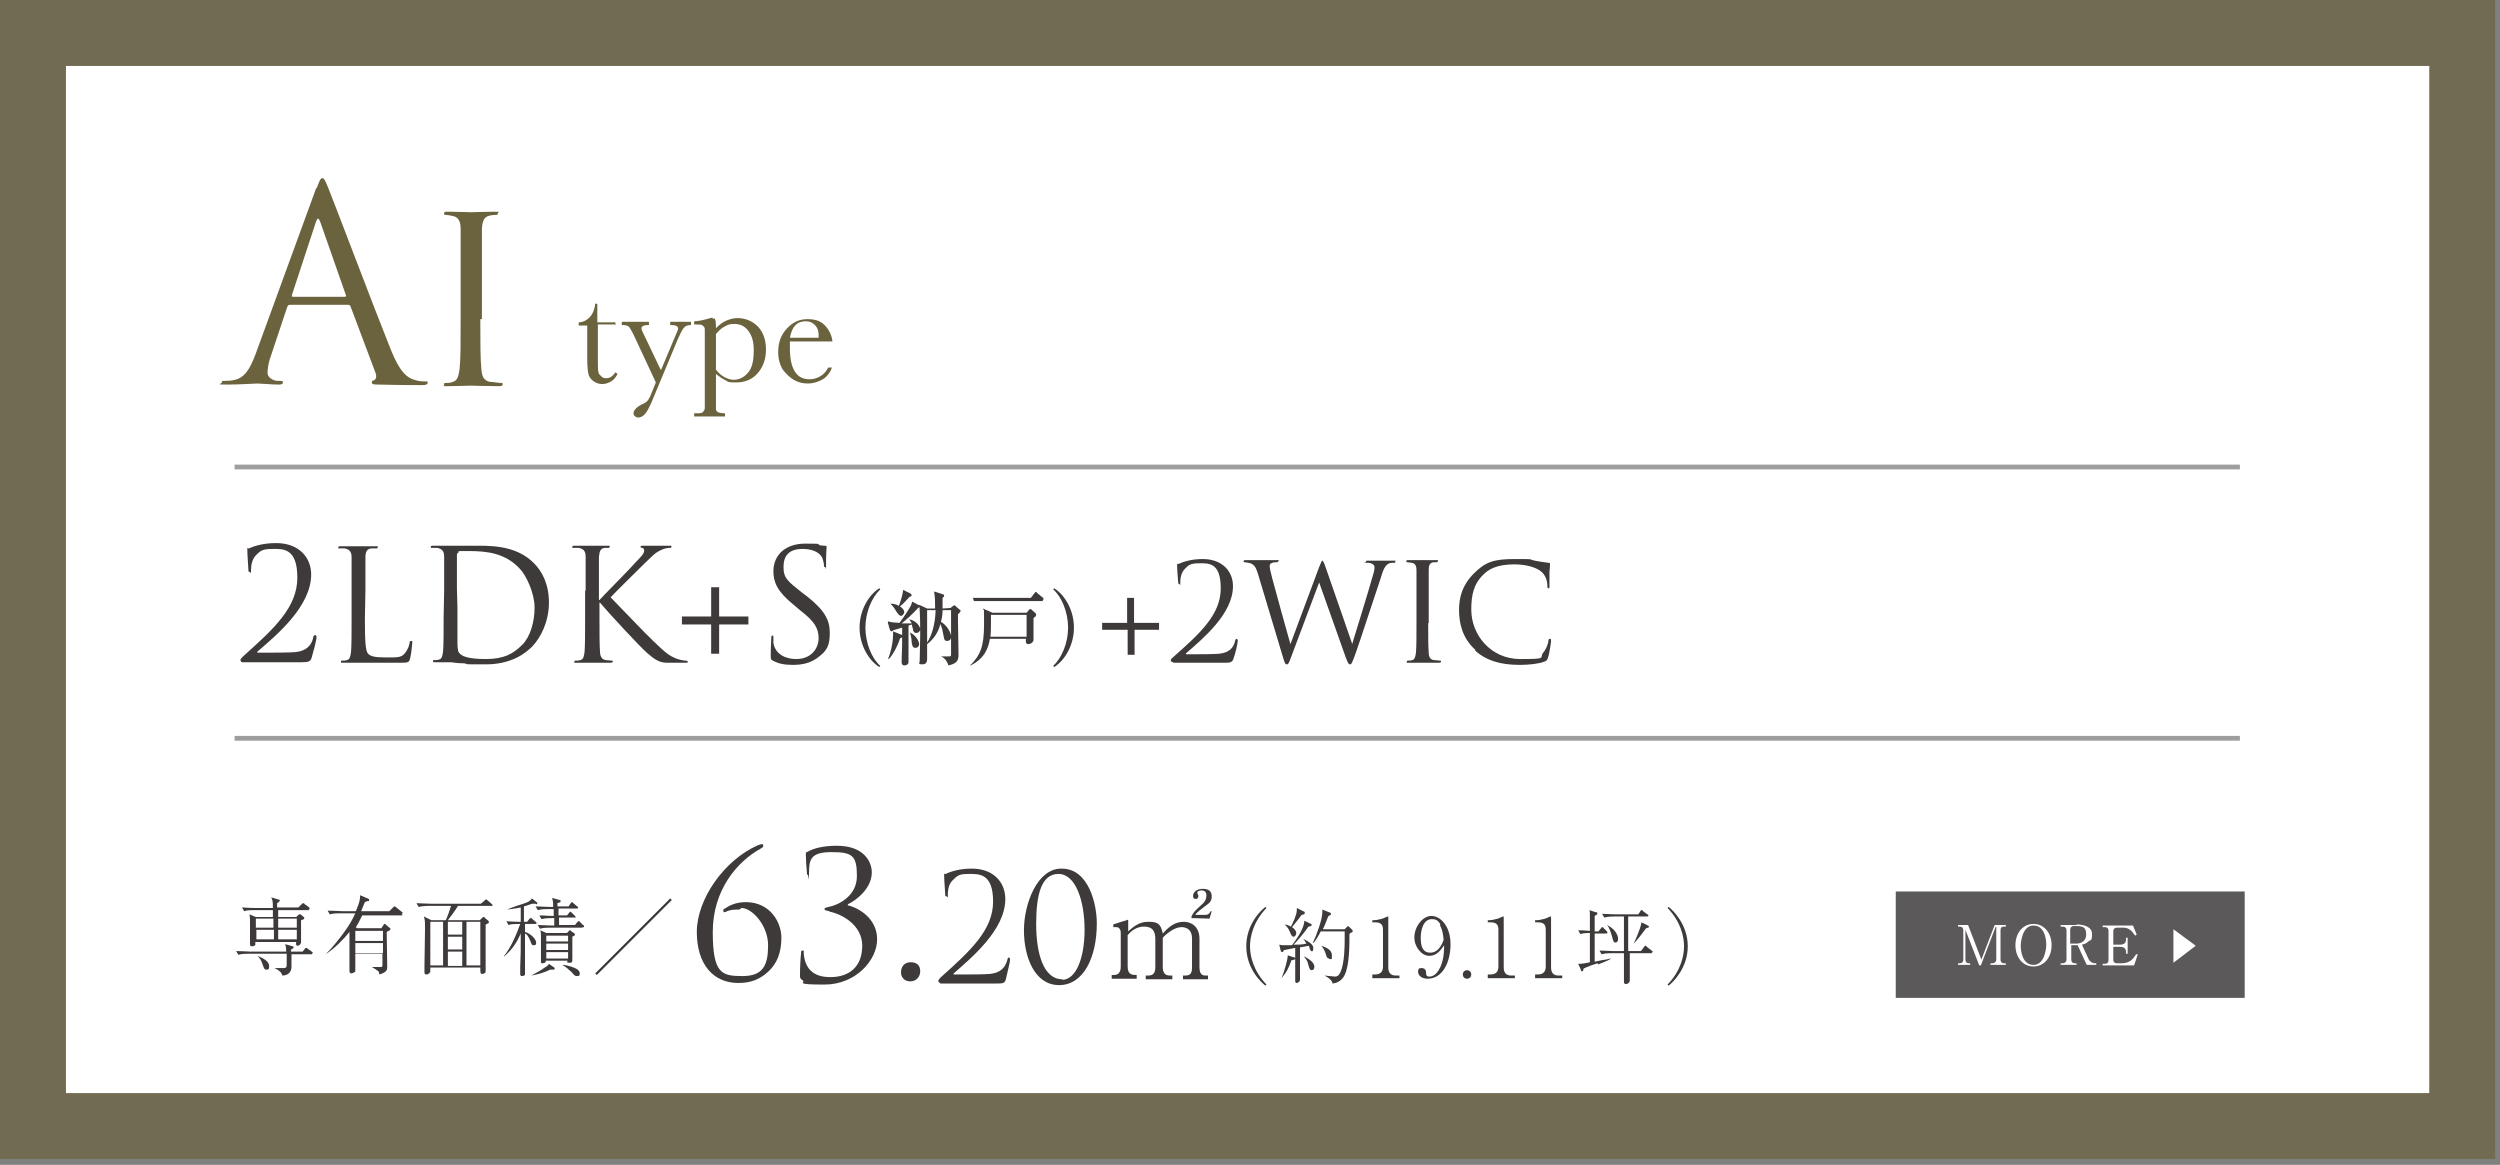 <?xml version="1.0" encoding="utf-8"?>
<!-- Generator: Adobe Illustrator 26.5.3, SVG Export Plug-In . SVG Version: 6.00 Build 0)  -->
<svg version="1.1" id="レイヤー_1" xmlns="http://www.w3.org/2000/svg" xmlns:xlink="http://www.w3.org/1999/xlink" x="0px"
	 y="0px" viewBox="0 0 470 219" style="enable-background:new 0 0 470 219;" xml:space="preserve">
<rect x="0" y="0" width="470" height="219" fill="#808080" stroke="none"/>
<style type="text/css">
	.st0{opacity:0.7;fill:#6B633E;enable-background:new    ;}
	.st1{fill:#FFFFFF;}
	.st2{fill:none;stroke:#9E9E9F;stroke-width:0.9;stroke-miterlimit:10;}
	.st3{fill:#3E3A39;}
	.st4{fill:#6B633E;}
	.st5{fill:#5B5959;}
</style>
<g>
	<g id="_レイヤー_1">
		<g>
			<rect class="st0" width="469.1" height="217.9"/>
			<rect x="12.4" y="12.4" class="st1" width="444.3" height="193.1"/>
			<line class="st2" x1="44.1" y1="87.8" x2="421.1" y2="87.8"/>
			<line class="st2" x1="44.1" y1="138.8" x2="421.1" y2="138.8"/>
			<g>
				<path class="st3" d="M58.7,179.4h-3.9c0,0.4,0,1.9,0,2.3c0,1.5-1.2,1.7-1.7,1.7c-0.2-0.6-0.6-1-1.5-1.4l0,0c0.3,0,1.5,0,1.7,0
					c0.6,0,0.6-0.3,0.6-0.7s0-1.7,0-2h-7c-0.6,0-1.5,0-2.1,0.2l-0.4-0.7c1.2,0,2.3,0.1,2.6,0.1h6.8c0-0.7,0-0.8-0.2-1.4l1.4,0.4
					c0,0,0.2,0,0.2,0.2s-0.4,0.4-0.5,0.4v0.4h2.2l0.4-0.5c0.1-0.2,0.2-0.2,0.3-0.2s0.2,0.1,0.3,0.2l0.7,0.5c0,0,0.2,0.1,0.2,0.2
					c0,0.1-0.1,0.2-0.2,0.2L58.7,179.4z M58.1,171.1h-5.8v1.3h3.4l0.4-0.4c0,0,0.1-0.1,0.2-0.1s0.1,0,0.2,0l0.6,0.5
					c0,0,0.1,0,0.1,0.2s0,0.2-0.6,0.4c0,0.2,0,0.2,0,0.5c0,0.7,0,2.5,0,3.2c0,0,0,0.3,0,0.4c0,0.4-0.4,0.7-0.6,0.7
					c-0.4,0-0.4-0.4-0.3-0.7H48c0,0.3,0,0.4,0,0.5c0,0.2-0.4,0.3-0.6,0.3s-0.4,0-0.4-0.4s0-0.6,0-0.7c0-0.5,0-1.9,0-3.2s0-1-0.1-1.7
					l1.2,0.5h3.2v-1.3h-3.4c-0.6,0-1.5,0-2,0.2l-0.4-0.7c1.2,0.1,2.4,0.1,2.6,0.1h3.2c0-1,0-1.4-0.3-2l1.3,0.4
					c0.2,0,0.3,0.1,0.3,0.2c0,0.2-0.4,0.4-0.5,0.5v0.8h4l0.6-0.6c0.2-0.2,0.2-0.2,0.3-0.2s0.2,0,0.3,0.2l0.7,0.5
					c0,0,0.2,0.1,0.2,0.3S58.1,171,58,171L58.1,171.1z M48.1,172.7v1.7h3.3v-1.7H48.1z M51.5,174.8h-3.3v1.8h3.3V174.8z M50.1,182.3
					c-0.4,0-0.5-0.3-0.7-0.9c-0.3-0.9-0.5-1.2-1-1.7l0,0c1,0.4,2.2,1,2.2,1.9S50.3,182.2,50.1,182.3L50.1,182.3z M55.8,172.7h-3.5
					v1.7h3.5V172.7z M55.8,174.8h-3.5v1.8h3.5V174.8z"/>
				<path class="st3" d="M75.7,172.1h-7.6c-0.6,1.2-0.9,1.8-1.2,2.2l0.2,0.2h4.6l0.4-0.6c0,0,0.1-0.2,0.2-0.2s0.2,0,0.2,0.1l0.7,0.6
					c0.1,0,0.2,0.1,0.2,0.3s-0.5,0.4-0.7,0.5c0,1,0.1,6.3,0.1,6.6c0,0.4,0,1-1.5,1.4c0-0.4-0.1-0.6-0.3-0.7
					c-0.4-0.3-0.9-0.6-1.1-0.7l0,0c0.6,0,1,0,1.5,0s0.5,0,0.5-0.6s0-1.4,0-1.9h-5.1c0,0.5,0,2.6,0,3s0,0.4-0.2,0.5s-0.4,0.2-0.5,0.2
					c-0.2,0-0.4-0.1-0.4-0.4s0-1.2,0-1.4c0-2.1,0-2.5,0-6c-1.1,1.4-2.9,3.2-4.5,4.2l0,0c1.1-1,2.5-2.8,3.4-4
					c1.1-1.5,1.7-2.6,2.2-3.7h-2.7c-0.6,0-1.5,0-2.1,0.2l-0.4-0.7c1.2,0,2.4,0.1,2.7,0.1h2.6c0.8-1.8,0.8-2.4,0.8-3l1.4,0.6
					c0.1,0,0.3,0.1,0.3,0.3s0,0.2-0.2,0.2c-0.1,0-0.2,0-0.6,0.2c-0.2,0.5-0.4,0.9-0.7,1.7h5.3l0.7-0.7c0.1-0.1,0.2-0.2,0.3-0.2
					s0.2,0.1,0.3,0.2l1,0.8c0,0,0.2,0.1,0.2,0.2c0,0.1-0.1,0.2-0.2,0.2L75.7,172.1z M72,175h-5.2v1.9H72V175z M72,177.3h-5.2v1.9H72
					V177.3z"/>
				<path class="st3" d="M92.5,170.3h-6.4c-0.4,0.7-1.2,1.8-1.9,2.7h6l0.4-0.4c0.1-0.1,0.2-0.2,0.3-0.2s0.2,0,0.3,0.2l0.6,0.5
					c0,0,0.1,0.1,0.1,0.2s0,0.1,0,0.2c0,0-0.5,0.3-0.6,0.3c0,0,0,4.8,0,7.5c0,0.2,0,1.1,0,1.2s0,0.3-0.1,0.4c0,0-0.3,0.2-0.5,0.2
					c-0.4,0-0.4-0.1-0.4-1.2h-9.4v0.7c0,0.2-0.3,0.6-0.7,0.6s-0.4-0.3-0.4-0.4c0-0.2,0-1.1,0-1.3c0-1.9,0.1-4.8,0.1-6.7
					s0-1.6-0.2-2.5l1.4,0.7h2.7c0.3-0.6,0.8-2,1-2.7h-4c-0.3,0-1.3,0-2.1,0.2l-0.4-0.7c0.8,0,1.8,0.1,2.7,0.1h9.4l0.7-0.6
					c0.1-0.1,0.2-0.2,0.3-0.2s0.2,0.1,0.3,0.2l0.8,0.7c0,0,0.1,0.1,0.1,0.2C92.6,170.4,92.4,170.4,92.5,170.3L92.5,170.3z
					 M83.3,173.3h-2.4v8.2h2.4V173.3z M86.9,173.3h-2.7v2.4h2.7V173.3z M86.9,176.1h-2.7v2.4h2.7V176.1z M86.9,178.9h-2.7v2.7h2.7
					V178.9z M90.3,173.3h-2.6v8.2h2.6V173.3z"/>
				<path class="st3" d="M100.7,169.9c-0.1,0-0.4,0-0.6,0s-0.5,0.2-1.6,0.5v2.9h0.6l0.4-0.5c0-0.1,0.2-0.2,0.3-0.2s0.2,0,0.3,0.2
					l0.6,0.5l0.2,0.2c0,0.1-0.1,0.2-0.2,0.2h-2v1.5c1.3,0.4,2.1,1.5,2.1,2s-0.2,0.5-0.5,0.5s-0.3,0-0.6-0.8c-0.4-1-0.7-1.3-1-1.4
					v1.6c0,0.9,0,5.2,0,5.4c0,0.4,0,0.6,0,0.7c0,0.2-0.4,0.3-0.6,0.3s-0.3-0.2-0.3-0.3s0-1.1,0-1.4c0.1-2.2,0.1-3,0.1-6.3
					c-0.7,1.6-1.5,2.9-3.1,4.3h-0.1c1.5-1.8,2.6-4.7,3.1-6.1c-0.9,0-1.7,0-2.2,0.2l-0.4-0.7c1.4,0.1,2.5,0.1,2.7,0.1v-2.7
					c-0.9,0.2-1.8,0.3-2.6,0.4l0,0c0.9-0.4,3-1.1,3.1-1.1c1.2-0.4,1.3-0.6,1.6-1l1,0.8c0,0,0,0.1,0,0.2c0,0.1-0.2,0.1-0.2,0.1
					L100.7,169.9z M103.8,182.3c-0.2,0-0.3,0-0.4,0c-1.1,0.6-2.8,1-3.5,1.1l0,0c1.1-0.6,2-1.1,2.5-1.5c0.2-0.1,0.7-0.4,0.8-0.7
					l1,0.7c0,0,0.1,0.1,0.1,0.2C104.3,182.2,104.3,182.3,103.8,182.3L103.8,182.3z M109.4,174.4h-5.9c-0.5,0-1.4,0-2,0.2l-0.4-0.7
					c0.9,0,1.8,0.1,2.6,0.1h0.5v-1.4h-0.3c-0.5,0-1.4,0-2.1,0.2l-0.4-0.7c1.1,0,1.7,0.1,2.7,0.1v-1.3h-0.9c-0.5,0-1.4,0-2.1,0.2
					l-0.4-0.7c0.9,0,1.8,0.1,2.6,0.1h0.7c0-0.8,0-0.9-0.2-1.7l1.4,0.4c0,0,0.2,0,0.2,0.2s0,0.2-0.3,0.3c-0.1,0-0.2,0-0.3,0.1v0.6
					h2.1l0.4-0.6c0,0,0.1-0.2,0.2-0.2s0.2,0.1,0.3,0.2l0.7,0.6c0,0,0.2,0.1,0.2,0.2c0,0.1-0.1,0.2-0.2,0.2H105v1.3h1.6l0.4-0.5
					c0,0,0.1-0.2,0.2-0.2s0.2,0.1,0.3,0.2l0.5,0.5c0,0,0.2,0.1,0.2,0.3s-0.1,0.1-0.2,0.1h-2.9v1.4h3l0.4-0.5c0,0,0.1-0.2,0.3-0.2
					s0.2,0,0.3,0.2l0.5,0.5c0.1,0,0.2,0.1,0.2,0.3s-0.1,0.1-0.2,0.1L109.4,174.4z M107.6,176.3c0,0.6,0,3.4,0,4s0,0.7-0.6,0.7
					s-0.3-0.2-0.3-0.4h-4.1v0.3c-0.2,0.1-0.4,0.2-0.6,0.2s-0.3,0-0.3-0.3s0-0.7,0-0.9c0-0.6,0-3.3,0-3.9s0-0.5-0.1-1.1l1.1,0.5h3.9
					l0.3-0.3c0,0,0.1-0.2,0.2-0.2s0.2,0,0.2,0.1l0.7,0.5c0,0,0.1,0.1,0.1,0.2c0,0.2-0.3,0.3-0.5,0.4L107.6,176.3z M106.8,175.9h-4.1
					v1.1h4.1V175.9z M106.8,177.4h-4.1v1.2h4.1V177.4z M106.8,179h-4.1v1.2h4.1V179z M108.4,183.5c-0.3,0-0.5-0.2-0.9-0.7
					c0,0-0.6-0.5-0.9-0.8c-0.5-0.4-0.7-0.5-0.9-0.6l0,0c1,0,2.2,0.5,2.6,0.7c0.2,0.1,0.7,0.4,0.7,0.9S108.8,183.5,108.4,183.5
					L108.4,183.5z"/>
				<path class="st3" d="M112.2,183.3l-0.3-0.3l14.1-14.1l0.3,0.3L112.2,183.3z"/>
			</g>
			<g>
				<path class="st3" d="M212.1,175.1c0.9-0.8,2-1.8,3.7-1.8s2.4,0.2,2.8,2.2c0.9-1,2.1-2.2,3.9-2.2s3,1.2,3,3.2v5.3
					c0,1.2,0.4,1.6,1.1,1.6h0.5v0.7h-4.7v-0.7h0.5c1,0,1.2-0.6,1.2-1.6v-5.4c0-1.3-0.7-2.1-2-2.1s-2.9,1.3-3.5,2v5.5
					c0,0.9,0.3,1.6,1.3,1.6h0.5v0.7h-5v-0.7h0.5c1,0,1.3-0.6,1.3-1.6v-5.3c0-1.5-0.6-2.3-2.1-2.3s-2.5,0.9-3.1,1.6v5.9
					c0,1.6,0.9,1.6,1.7,1.6v0.7H209v-0.7h0.4c1,0,1.3-0.7,1.3-1.6v-6.4c0-0.5-0.3-1-0.8-1s-0.3,0-0.6,0v-0.5c-0.1,0,2.8-0.9,2.8-0.9
					v1.9L212.1,175.1z M224,172.6v-0.3c0.4-0.9,0.7-1.1,2-2.3c0.7-0.6,0.8-1.2,0.8-1.7c0-0.8-0.6-0.9-0.9-0.9s-0.8,0.1-0.8,0.4
					s0.2,0.5,0.2,0.6c0,0.5-0.3,0.6-0.5,0.6c-0.5,0-0.5-0.4-0.5-0.6c0-0.6,0.6-1.3,1.8-1.3s1.7,0.5,1.7,1.4s-0.3,1.2-1.3,1.9
					c-0.6,0.5-1.4,1-1.8,1.6h1.9c0.7,0,0.9-0.5,1-0.7h0.2l-0.4,1.4L224,172.6L224,172.6z"/>
				<g>
					<path class="st3" d="M139,171c-0.9,0-1.7,0-2.5,0.4c0,0-0.3,0.1-0.4,0.1s-0.1,0-0.1-0.3s0-0.3,0.3-0.4c0.7-0.5,2-1.2,3.9-1.2
						c4.6,0,6.7,3.8,6.7,6.7s-0.9,4.9-2.4,6.3c-1.6,1.5-3.3,2.2-5.7,2.2c-4.7,0-7.8-3.5-7.8-9.6s5.1-13.5,11.5-16.3
						c0.3-0.1,0.6-0.2,0.7-0.2s0.3,0,0.3,0.3s-0.3,0.4-0.6,0.6c-4.3,2.4-8.9,7.7-8.9,15.6s1.7,8.3,5.6,8.3s4.8-2.1,4.8-5.8s-3-7-5-7
						L139,171z"/>
					<path class="st3" d="M155.9,171.3c-0.6-0.1-0.9-0.2-0.9-0.4s0.3-0.3,0.8-0.4c1.6-0.3,5.3-1.9,5.3-5.8s-0.9-4.5-4.8-4.5
						s-4.2,1.4-4.2,3.9s-0.1,0.4-0.2,0.4s-0.2,0-0.2-0.4c-0.1-1.1-0.2-2.6-0.2-3.3s0-0.5,0.4-0.7c1-0.6,2.9-1.1,5.4-1.1
						c5.4,0,6.6,3.3,6.6,5c0,3.3-3.4,5.5-4.5,6v0.2c2.1,0.5,5.5,2.5,5.5,6.4s-4,8.5-9.9,8.5s-3.4-0.4-4.1-0.8
						c-0.5-0.3-0.5-0.5-0.5-0.9c0-1.6,0.1-3.4,0.2-4.2c0-0.3,0-0.5,0.3-0.5s0.2,0,0.2,0.5c0.2,2.6,1.5,4.5,5,4.5s6-1.9,6-5.9
						s-4-6-6.1-6.4L155.9,171.3z"/>
					<path class="st3" d="M169.4,182.7c0-0.8,0.5-1.8,1.8-1.8s1.8,0.7,1.8,1.7s-0.7,1.9-1.9,1.9S169.3,183.5,169.4,182.7
						L169.4,182.7z"/>
					<path class="st3" d="M176.8,184.8c-0.2,0-0.4-0.2-0.4-0.4s0.3-0.5,0.5-0.7c5.6-5,9.8-8.9,9.8-14.2s-2.6-5.2-4.5-5.2
						s-2.2,0.3-3,1.1c-0.7,0.6-1,1.6-1,2.7s-0.1,0.4-0.3,0.4s-0.2-0.1-0.2-0.4c0-0.3-0.2-2.6-0.2-3.4s0-0.3,0.3-0.4
						c1-0.5,2.7-1,4.9-1c4.2,0,6.3,2.7,6.3,5.7c0,5.8-6.3,11-9.7,14c-0.1,0.1,0,0.2,0,0.2h2c0.5,0,3.8,0,4.8-0.1
						c2-0.2,2.9-1.2,3.3-2.7c0-0.3,0.2-0.4,0.3-0.4s0.2,0.3,0.2,0.4c0,0.5-0.6,2.7-0.8,3.7c-0.2,0.8-0.6,0.8-1.8,0.8h-10.6
						L176.8,184.8z"/>
					<path class="st3" d="M199.6,163.3c5.1,0,6.6,6.7,6.6,10.3c0,6.4-2.5,11.6-7.1,11.6s-6.6-5.3-6.6-10.3s2.5-11.6,7-11.6H199.6z
						 M199.7,184.2c2.5,0,4.2-3.9,4.2-9.4s-1.7-10.5-4.9-10.5s-4.2,3.8-4.2,9.4s1.4,10.4,4.9,10.4V184.2z"/>
				</g>
				<g>
					<path class="st3" d="M237.9,185.3c-0.8-0.6-3.6-3.2-3.6-7.4s2.8-6.8,3.6-7.4l0.2,0.2c-2.5,2.6-3.1,5.4-3.1,7.2s0.6,4.6,3.1,7.2
						L237.9,185.3z"/>
					<path class="st3" d="M246.8,178.9c-0.4,0-0.5-0.4-0.6-0.6c0-0.3-0.1-0.4-0.2-0.5c-0.4,0.1-0.9,0.2-1.6,0.3c0,3.7,0,4.1,0,4.9
						c0,0.2,0,1.1,0,1.2c0,0.4-0.5,0.6-0.6,0.6c-0.3,0-0.3-0.2-0.3-0.5s0-0.8,0-0.9c0-1.7,0-4.5,0-5.2c-1.6,0.3-1.8,0.4-2.1,0.4
						c0,0-0.2,0.4-0.3,0.4s-0.2,0-0.3-0.2l-0.3-1.2c0.4,0.1,0.6,0.1,1,0.1s0.9,0,1.4,0c0.4-0.5,2.4-3.2,2.3-4.6l1.3,0.6
						c0,0,0.1,0.1,0.1,0.2s0,0.2-0.6,0.3c-0.9,1.3-2.2,2.8-2.8,3.4c0.8,0,1.6,0,2.4-0.2c-0.2-0.4-0.4-0.7-0.6-0.9l0,0
						c0.6,0.3,1.9,0.9,1.9,1.7s-0.2,0.6-0.5,0.6L246.8,178.9z M242.8,180.5c-0.5,1.5-1,2.4-1.9,3.4l0,0c0.6-1.3,1.2-3.6,1.2-4.3
						l1.2,0.4c0.1,0,0.2,0,0.2,0.2s-0.1,0.2-0.5,0.3L242.8,180.5z M244.7,172c-0.4,0.6-0.6,0.8-1.8,2.3c0.5,0.3,0.8,0.8,0.8,1.1
						s-0.2,0.7-0.5,0.7s-0.4-0.2-0.7-0.9c-0.3-0.8-0.7-1.1-1-1.4l0,0c0.7,0.1,1,0.3,1.2,0.4c0.4-0.8,1.1-2.2,1.1-3.1s0-0.2,0-0.4
						l1.4,0.7c0,0,0.1,0,0.1,0.2S245.3,171.9,244.7,172z M246.6,182.4c-0.3,0-0.4-0.2-0.6-0.9c-0.2-0.9-0.4-1.1-0.9-1.7l0,0
						c1.4,0.6,2,1.4,2,1.9s-0.2,0.7-0.6,0.7H246.6z M254.1,175.3c-0.3,0.1-0.3,0.2-0.4,0.3c0,2.2,0,5.8-0.9,7.7
						c-0.5,1-1.3,1.5-2.3,1.6c0-0.3-0.2-0.8-1.5-1.5l0,0c0.3,0,1.7,0.2,2,0.2c0.4,0,0.7-0.2,1-0.8c0.8-1.8,0.8-5.1,0.8-6.2
						s0-1.1,0-1.5h-4.5c-0.2,0.4-0.8,1.6-1.4,2.2h-0.1c0.8-1.7,1.8-4.5,1.8-5.8s0-0.4,0-0.5l1.5,0.6c0,0,0.1,0,0.1,0.2
						c0,0.1,0,0.2,0,0.2s-0.5,0.2-0.5,0.3c-0.3,0.7-0.5,1.4-1,2.4h4.1l0.4-0.4c0.1-0.1,0.2-0.2,0.2-0.2s0,0,0.2,0.1l0.7,0.7
						c0,0,0,0.1,0,0.2C254.3,175.1,254.3,175.2,254.1,175.3L254.1,175.3z M249.9,180.2c-0.4,0-0.5-0.3-0.7-1
						c-0.3-0.8-0.6-1.2-0.8-1.4l0,0c1.2,0.4,2,0.9,2,1.8s0,0.7-0.5,0.7V180.2z"/>
					<path class="st3" d="M258,183.7v-0.5h0.5c1,0,1.5-0.5,1.5-1.5v-6.9c0-1-0.4-1.4-1.5-1.4H258V173h0.2c0.9,0,2.1-0.4,2.4-0.6
						c0.1,0,0.2-0.1,0.3-0.1s0.1,0,0.1,0.2v9.4c0,0.9,0.4,1.5,1.4,1.5h0.7v0.5H258V183.7z"/>
					<path class="st3" d="M268.4,184c-1.1,0-1.8-0.6-1.8-1.3s0.3-0.7,0.7-0.7c0.7,0,0.8,0.6,0.8,0.8c0,0.4,0,0.8,0.6,0.8
						s1-0.3,1.3-0.6c1.3-1.4,1.5-3.6,1.5-5.3c-0.7,1-1.4,2-2.8,2s-2.8-1.6-2.8-3.5s1.5-4,3.2-4s3.6,1.9,3.6,5.3S271.2,184,268.4,184
						L268.4,184z M270.8,173.8c-0.5-0.9-1-1-1.6-1c-1.7,0-2.1,2.2-2.1,3.5s0.2,2.8,1.8,2.8s2.3-1.8,2.5-2.4c-0.1-1.3-0.3-2-0.7-2.8
						L270.8,173.8z"/>
					<path class="st3" d="M275.8,184c-0.5,0-0.8-0.4-0.8-0.8s0.3-0.8,0.8-0.8s0.8,0.4,0.8,0.8S276.3,184,275.8,184z"/>
					<path class="st3" d="M279.7,183.7v-0.5h0.5c1,0,1.5-0.5,1.5-1.5v-6.9c0-1-0.4-1.4-1.5-1.4h-0.5V173h0.2c0.9,0,2.1-0.4,2.4-0.6
						c0.1,0,0.2-0.1,0.3-0.1s0.1,0,0.1,0.2v9.4c0,0.9,0.4,1.5,1.4,1.5h0.7v0.5h-5.1V183.7z"/>
					<path class="st3" d="M288.6,183.7v-0.5h0.5c1,0,1.5-0.5,1.5-1.5v-6.9c0-1-0.4-1.4-1.5-1.4h-0.5V173h0.2c0.9,0,2.1-0.4,2.4-0.6
						c0.1,0,0.2-0.1,0.3-0.1s0.1,0,0.1,0.2v9.4c0,0.9,0.4,1.5,1.4,1.5h0.7v0.5h-5.1V183.7z"/>
					<path class="st3" d="M300.3,181.1c-0.9,0.3-1.8,0.6-2.6,1c0,0.3-0.1,0.5-0.3,0.5s-0.1,0-0.2-0.3l-0.5-1.1c0.4,0,0.6,0,1.2-0.1
						c0.5-0.1,0.6-0.1,1-0.2c0-0.4,0-5.2,0-5.5c-0.3,0-1.2,0-1.8,0.2l-0.4-0.7c0.6,0,1.3,0,2.2,0.1c0-0.4,0-2.4,0-2.7
						c0-0.7,0-1-0.1-1.2l1.2,0.4c0.2,0,0.3,0,0.3,0.2s0,0.2-0.5,0.5c0,0.3,0,2.7,0,2.9h0.7l0.5-0.6c0-0.1,0.2-0.2,0.2-0.2
						s0.2,0,0.3,0.2l0.5,0.5c0,0,0.2,0.2,0.2,0.3s-0.1,0.2-0.2,0.2h-2.2c0,2.4,0,3.1,0,5.3c1.1-0.2,1.2-0.3,2.1-0.4
						c0.6-0.1,0.7-0.2,1-0.2l0,0c-0.4,0.3-0.9,0.5-2.4,1.1L300.3,181.1z M310.6,179.2h-4.2c0,1.9,0,2.5,0,3.4c0,0.5,0,1.2,0,1.7
						s-0.5,0.7-0.7,0.7c-0.4,0-0.4-0.3-0.4-0.5s0-3.1,0-3.7s0-1.3,0-1.6h-2.2c-0.5,0-1.3,0-2,0.2l-0.4-0.7c0.8,0,1.8,0.1,2.6,0.1h2
						c0-1.5,0-5.7,0-6.5h-1.7c-0.5,0-1.3,0-2,0.2l-0.4-0.7c0.8,0,1.8,0.1,2.6,0.1h4.2l0.4-0.6c0-0.1,0.1-0.2,0.2-0.2s0.2,0,0.3,0.2
						l0.8,0.6c0.1,0,0.2,0.1,0.2,0.2c0,0.2-0.2,0.2-0.2,0.2h-3.6c0,2.2,0,4.4,0,6.5h2.4l0.6-0.8c0,0,0.1-0.2,0.2-0.2s0.2,0,0.3,0.2
						l0.9,0.7c0,0,0.2,0.1,0.2,0.2c0,0.2-0.2,0.2-0.2,0.2L310.6,179.2z M303.7,177.2c-0.3,0-0.4-0.2-0.6-1c-0.2-0.7-0.5-1.8-1-2.3
						l0,0c1.5,0.7,2.1,1.9,2.1,2.6s-0.4,0.7-0.6,0.7H303.7z M309.4,174.6c-0.6,0.8-1.7,2.3-2.3,2.8l0,0c0.2-0.3,1.3-2.7,1.5-4
						l1.2,0.6c0,0,0.2,0.1,0.2,0.2c0,0.2-0.1,0.2-0.5,0.3L309.4,174.6z"/>
					<path class="st3" d="M313.5,185.1c2.5-2.6,3.1-5.4,3.1-7.2s-0.6-4.6-3.1-7.2l0.2-0.2c0.8,0.6,3.6,3.3,3.6,7.4s-2.8,6.8-3.6,7.4
						L313.5,185.1z"/>
				</g>
			</g>
			<g>
				<path class="st4" d="M59.5,35.5c0.6-1.7,0.8-2,1.1-2s0.5,0.3,1.1,1.8c0.8,1.9,8.7,22.8,11.8,30.5c1.8,4.5,3.3,5.3,4.4,5.6
					c0.8,0.3,1.5,0.3,2,0.3s0.5,0,0.5,0.3s-0.5,0.4-1,0.4s-4.5,0-8-0.1c-1,0-1.5,0-1.5-0.4s0.2-0.3,0.4-0.4c0.3-0.1,0.6-0.6,0.3-1.4
					l-4.7-12.5c-0.1-0.2-0.2-0.3-0.5-0.3H54.5c-0.3,0-0.4,0.2-0.5,0.4l-3,9c-0.5,1.3-0.7,2.5-0.7,3.4s1.1,1.5,1.9,1.5h0.5
					c0.4,0,0.5,0.1,0.5,0.3c0,0.3-0.3,0.4-0.8,0.4c-1.2,0-3.4-0.2-4-0.2s-3.3,0.2-5.7,0.2s-1-0.1-1-0.4s0.2-0.3,0.5-0.3
					s1.1,0,1.5-0.1c2.3-0.3,3.3-2.2,4.3-4.8l11.5-31.5L59.5,35.5z M64.8,55.8c0.3,0,0.3-0.2,0.2-0.4l-4.8-13.7
					c-0.3-0.8-0.5-0.8-0.8,0l-4.5,13.7c-0.1,0.3,0,0.4,0.2,0.4H64.8z"/>
				<path class="st4" d="M90.3,60c0,4.2,0,7.6,0.2,9.4c0.1,1.3,0.4,2.2,1.7,2.4c0.6,0,1.6,0.2,2,0.2s0.3,0.1,0.3,0.3
					c0,0.2-0.2,0.3-0.7,0.3c-2.4,0-5.1-0.1-5.3-0.1s-3,0.1-4.3,0.1s-0.7,0-0.7-0.3s0-0.3,0.3-0.3c0.4,0,0.9,0,1.3-0.2
					c0.9-0.2,1.1-1.1,1.3-2.4c0.2-1.8,0.2-5.2,0.2-9.4v-7.6c0-6.8,0-8,0-9.4c0-1.5-0.5-2.2-1.5-2.4c-0.5-0.1-1-0.2-1.3-0.2
					s-0.3,0-0.3-0.3s0.2-0.3,0.7-0.3c1.4,0,4.2,0.1,4.4,0.1s2.9-0.1,4.3-0.1s0.7,0,0.7,0.3s-0.2,0.3-0.3,0.3c-0.3,0-0.6,0-1.1,0.1
					c-1.2,0.2-1.5,1-1.6,2.5c0,1.4,0,2.6,0,9.4V60L90.3,60z"/>
			</g>
			<g>
				<path class="st4" d="M115.8,61h-3.4v6.8c0,1,0,1.7,0.1,2.1c0,0.4,0.3,0.6,0.6,0.9s0.6,0.3,0.9,0.3c0.7,0,1.2-0.4,1.7-1.1
					l0.4,0.3c-0.3,0.6-0.7,1.1-1.2,1.4s-1.1,0.5-1.7,0.5s-1.2-0.2-1.7-0.6s-0.8-0.8-0.9-1.4c-0.1-0.5-0.2-1.4-0.2-2.7v-6.3h-1.6
					v-0.6c0.7,0,1.4-0.3,2-0.9c0.6-0.6,1-1.5,1.1-2.6h0.4v3.5h3.4v0.6L115.8,61z"/>
				<path class="st4" d="M124.3,69.5l2.6-6.2c0.4-0.9,0.6-1.4,0.6-1.5c0-0.5-0.5-0.7-1.5-0.7v-0.6h3.9v0.6c-0.6,0-1.1,0.2-1.3,0.5
					c-0.3,0.3-0.6,0.9-1.1,2l-5,12c-0.5,1.1-0.9,1.9-1.3,2.3s-0.8,0.6-1.2,0.6s-0.9-0.3-0.9-0.8s0.5-1.1,1.4-1.6
					c0.6-0.2,0.9-0.5,1.1-0.6c0.2-0.2,0.4-0.5,0.6-0.9l1.1-2.7l-4.2-9c-0.4-0.8-0.7-1.3-0.9-1.5c-0.2-0.2-0.7-0.3-1.3-0.3v-0.6h5.1
					v0.6c-0.9,0-1.4,0.2-1.4,0.6s0.2,0.6,0.5,1.3l3.1,6.5H124.3z"/>
				<path class="st4" d="M134,59.9h0.4c0.2,0.5,0.2,1.1,0.2,1.8c0.6-0.6,1.2-1.1,1.9-1.4c0.7-0.3,1.4-0.5,2.1-0.5
					c1.5,0,2.8,0.5,3.9,1.6c1,1.1,1.5,2.5,1.5,4.3c0,1.8-0.5,3.2-1.5,4.4c-1,1.2-2.4,1.8-4.1,1.8s-1.4-0.1-2-0.4s-1.2-0.7-1.8-1.2
					v4.2c0,1.3,0,2.1,0,2.4s0.2,0.5,0.4,0.6s0.7,0.2,1.3,0.2v0.6h-5.8v-0.6h0.4c0.6,0,1.1,0,1.3-0.3s0.3-0.4,0.3-0.7s0-1,0-2.3V64.2
					c0-1.2,0-1.9,0-2.3s-0.2-0.5-0.4-0.7s-0.6-0.2-1.2-0.2h-0.4v-0.6c0.9,0,2-0.3,3.4-0.7L134,59.9z M134.6,69.5
					c0.5,0.6,1,1.1,1.6,1.4s1.1,0.5,1.7,0.5c1,0,1.9-0.4,2.7-1.3s1.1-2.3,1.1-4.2s-0.4-2.9-1.1-3.8s-1.6-1.2-2.6-1.2
					s-1.2,0.2-1.8,0.5s-1.1,0.8-1.6,1.4v6.8L134.6,69.5z"/>
				<path class="st4" d="M156.3,64.2h-7.8c0,0.5,0,0.9,0,1.2c0,2,0.3,3.4,0.9,4.4c0.6,1,1.5,1.5,2.8,1.5s2.8-0.7,3.5-2.2h0.7
					c-0.3,0.9-0.9,1.7-1.7,2.2c-0.9,0.5-1.8,0.8-2.8,0.8s-1.8-0.2-2.7-0.7c-0.8-0.5-1.5-1.2-2.1-2c-0.5-0.9-0.8-1.9-0.8-3.2
					c0-1.8,0.5-3.2,1.6-4.4s2.3-1.8,3.9-1.8s2.6,0.4,3.4,1.3s1.2,1.9,1.3,2.9L156.3,64.2z M153.9,63.6c0-0.2,0-0.4,0-0.6
					c0-0.8-0.2-1.4-0.7-1.9s-1-0.7-1.7-0.7c-1.7,0-2.6,1-3,3.1h5.4V63.6z"/>
			</g>
			<rect x="356.4" y="167.6" class="st5" width="65.6" height="20"/>
			<g>
				<path class="st1" d="M375.2,174.2l-2.8,7.3h-0.3l-2.6-6.7v5.6c0,0.5,0.3,0.7,0.7,0.7h0.2v0.3h-2.3v-0.3h0.3
					c0.4,0,0.7-0.2,0.7-0.7v-5.5c0-0.5-0.3-0.7-0.7-0.7h-0.3v-0.3h1.9l2.5,6.5l2.5-6.5h2.1v0.3h-0.3c-0.6,0-0.7,0.3-0.7,0.7v5.5
					c0,0.5,0.3,0.7,0.7,0.7h0.3v0.3h-2.9v-0.3h0.3c0.5,0,0.8-0.3,0.8-0.7v-6.2L375.2,174.2z"/>
				<path class="st1" d="M382.3,181.7c-2,0-3.4-1.7-3.4-4s1.4-4,3.4-4s3.4,1.7,3.4,4S384.3,181.7,382.3,181.7z M384.7,177.6
					c0-1-0.3-3.6-2.4-3.6s-2.4,3.1-2.4,3.8c0,1,0.3,3.6,2.4,3.6S384.7,178.3,384.7,177.6z"/>
				<path class="st1" d="M390.4,173.8c1.3,0,2.9,0.4,2.9,1.8s-0.2,1-0.7,1.4c-0.4,0.4-0.8,0.5-1.2,0.6l1.2,2.6
					c0.2,0.5,0.7,0.9,1.3,0.9h0.2v0.3h-1.8l-1.7-3.7h-1.2v2.7c0,0.5,0.3,0.7,0.7,0.7h0.3v0.3h-3v-0.3h0.3c0.5,0,0.8-0.3,0.8-0.7
					v-5.5c0-0.5-0.3-0.7-0.8-0.7h-0.3v-0.3h3L390.4,173.8z M389.2,177.4h1.1c1,0,1.9-0.5,1.9-1.7s-0.4-1.6-1.8-1.6h-0.5
					c-0.5,0-0.7,0.3-0.7,0.7v2.5V177.4z"/>
				<path class="st1" d="M397.3,177.7v2.7c0,0.5,0.3,0.7,0.7,0.7h0.8c1.8,0,2.3-1,2.8-1.7h0.3c0,0.1-0.7,2.1-0.7,2.1h-5.9v-0.3h0.4
					c0.4,0,0.7-0.2,0.7-0.7V175c0-0.5-0.3-0.7-0.7-0.7h-0.4V174h5.7l0.7,1.7l-0.3,0.2c-0.6-0.9-1.2-1.5-2.2-1.5H398
					c-0.4,0-0.7,0.2-0.7,0.7v2.5h1.2c0.8,0,1.2-0.3,1.2-1v-0.3h0.3v3h-0.3V179c0-0.8-0.5-1-1.2-1h-1.2L397.3,177.7z"/>
			</g>
			<path class="st1" d="M408.6,181v-6.3l4.2,3.1L408.6,181L408.6,181z"/>
			<g>
				<path class="st3" d="M45.6,124.5c-0.2,0-0.4-0.2-0.4-0.4s0.3-0.5,0.5-0.7c5.8-5.2,10.2-9.2,10.2-14.8s-2.7-5.4-4.6-5.4
					s-2.3,0.3-3.1,1.1c-0.7,0.7-1,1.7-1,2.8s-0.1,0.4-0.3,0.4s-0.2-0.1-0.2-0.4s-0.2-2.7-0.2-3.6s0-0.3,0.3-0.4c1.1-0.5,2.8-1,5.1-1
					c4.4,0,6.6,2.8,6.6,5.9c0,6-6.5,11.4-10.1,14.5c-0.1,0.1,0,0.2,0,0.2h2.1c0.5,0,3.9,0,5-0.1c2.1-0.2,3.1-1.3,3.4-2.8
					c0-0.3,0.2-0.4,0.4-0.4s0.2,0.3,0.2,0.4c0,0.6-0.6,2.8-0.9,3.8c-0.2,0.8-0.7,0.9-1.9,0.9C56.7,124.5,45.6,124.5,45.6,124.5z"/>
				<path class="st3" d="M68.6,116.2c0,4.3,0.1,6.2,0.6,6.7s1.2,0.7,3.5,0.7s2.8,0,3.5-0.9c0.4-0.5,0.7-1.2,0.8-1.8
					c0-0.2,0-0.4,0.3-0.4s0.2,0.1,0.2,0.4s-0.2,2.1-0.4,2.9c-0.2,0.7-0.3,0.8-1.8,0.8s-3.6,0-4.8,0c-1.2,0-2.1,0-3,0s-0.6,0-1.2,0
					s-1.2,0-1.7,0s-0.5,0-0.5-0.2s0-0.2,0.2-0.2c0.3,0,0.6,0,0.9-0.1c0.6-0.1,0.7-0.8,0.8-1.6c0.1-1.2,0.1-3.5,0.1-6.3v-5.1
					c0-4.5,0-5.4,0-6.3c0-1-0.3-1.5-1.3-1.7c-0.2,0-0.7,0-1,0s-0.2,0-0.2-0.2s0.1-0.2,0.5-0.2c1.3,0,3.1,0,3.3,0s2.3,0,3.1,0
					s0.5,0,0.5,0.2s-0.1,0.2-0.2,0.2c-0.2,0-0.6,0-1,0c-0.8,0.1-1.1,0.6-1.1,1.7c0,0.9,0,1.8,0,6.3L68.6,116.2L68.6,116.2z"/>
				<path class="st3" d="M83.5,111c0-4.5,0-5.4,0-6.3c0-1-0.3-1.5-1.3-1.7c-0.2,0-0.7,0-1,0s-0.2,0-0.2-0.2s0.1-0.2,0.5-0.2
					c1.3,0,3.1,0,3.3,0c0.4,0,2.2,0,3.9,0c2.9,0,8.2-0.3,11.7,3.3c1.5,1.5,2.8,3.9,2.8,7.4s-1.5,6.5-3.1,8.2
					c-1.3,1.3-3.9,3.4-8.8,3.4s-2.8,0-4.1-0.2c-1.3,0-2.3-0.2-2.4-0.2s-0.6,0-1.2,0s-1.3,0-1.7,0s-0.5,0-0.5-0.2s0-0.2,0.2-0.2
					c0.3,0,0.6,0,0.9-0.1c0.6-0.1,0.7-0.8,0.8-1.6c0.1-1.2,0.1-3.5,0.1-6.3L83.5,111L83.5,111z M86,114.2c0,3.1,0,5.8,0,6.3
					c0,0.7,0,1.9,0.3,2.2c0.4,0.6,1.5,1.2,5,1.2s5.2-1,6.9-2.7c1.5-1.5,2.3-4.3,2.3-7s-1.6-6.1-2.8-7.3c-2.7-2.9-6.1-3.3-9.5-3.3
					s-1.7,0-1.9,0.2c-0.3,0.1-0.4,0.3-0.4,0.6c0,1,0,4,0,6.2L86,114.2L86,114.2z"/>
				<path class="st3" d="M110.1,111c0-4.5,0-5.4,0-6.3c0-1-0.3-1.5-1.3-1.7c-0.2,0-0.7,0-1,0s-0.2,0-0.2-0.2s0.1-0.2,0.5-0.2
					c1.3,0,3,0,3.2,0c0.3,0,2,0,2.8,0s0.5,0,0.5,0.2s-0.1,0.2-0.2,0.2c-0.2,0-0.4,0-0.7,0c-0.8,0.1-1,0.6-1.1,1.7c0,0.9,0,1.8,0,6.3
					v1.8h0.1c0.5-0.6,5.8-5.9,6.8-7.1c0.8-0.8,1.6-1.6,1.6-2.1s-0.1-0.5-0.4-0.6c-0.1,0-0.3-0.1-0.3-0.2s0.1-0.2,0.4-0.2
					c0.6,0,1.5,0,2.2,0s2.1,0,2.8,0s0.4,0,0.4,0.2s0,0.2-0.3,0.2c-0.4,0-1,0.1-1.6,0.4c-1.2,0.5-1.8,1.3-3.1,2.5
					c-0.7,0.7-5.8,5.7-6.4,6.4c0.8,0.8,6.8,7.1,8,8.2c2.4,2.3,2.9,2.7,4.3,3.3c0.8,0.3,1.6,0.4,1.8,0.4s0.4,0,0.4,0.2
					s-0.1,0.2-0.6,0.2h-1.5c-0.8,0-1.4,0-2,0c-1.5-0.1-2.3-0.8-3.5-1.8c-1.3-1.1-7.5-7.8-8.9-9.5h-0.1v2.9c0,2.8,0,5.1,0.1,6.3
					c0,0.8,0.3,1.5,1.1,1.6c0.4,0,0.9,0.1,1.1,0.1s0.2,0,0.2,0.2c0,0.1-0.1,0.2-0.5,0.2c-1.4,0-3.1,0-3.4,0s-1.9,0-2.8,0
					s-0.5,0-0.5-0.2s0-0.2,0.2-0.2c0.3,0,0.6,0,0.9-0.1c0.6-0.1,0.7-0.8,0.8-1.6c0.1-1.2,0.1-3.5,0.1-6.3v-5.1L110.1,111z"/>
				<path class="st3" d="M135.2,117.4v5.5h-1.5v-5.5h-5.5v-1.5h5.5v-5.5h1.5v5.5h5.5v1.5h-5.4H135.2z"/>
				<path class="st3" d="M145.3,124.2c-0.4-0.2-0.4-0.3-0.4-1.1c0-1.5,0.1-2.6,0.1-3.1c0-0.3,0-0.5,0.2-0.5s0.2,0,0.2,0.3
					s0,0.7,0,1.1c0.4,2.2,2.4,3,4.3,3c2.8,0,4.2-2,4.2-3.9s-0.8-3.2-3.4-5.2l-1.3-1.1c-3.1-2.5-3.8-4.3-3.8-6.3c0-3.1,2.3-5.2,6-5.2
					s2,0.1,2.7,0.3c0.6,0.1,0.8,0.1,1,0.1s0.3,0,0.3,0.2s-0.1,1.1-0.1,3.1s0,0.7-0.2,0.7s-0.2-0.1-0.2-0.4s-0.2-1.1-0.4-1.5
					c-0.2-0.3-1-1.5-3.6-1.5s-3.6,1.3-3.6,3.4s0.8,2.7,3.6,4.9l0.8,0.6c3.4,2.7,4.3,4.5,4.3,6.9s-0.5,3.4-2.5,4.8
					c-1.3,0.9-2.8,1.2-4.4,1.2S146.4,124.8,145.3,124.2L145.3,124.2z"/>
			</g>
			<g>
				<path class="st3" d="M165.3,125.4c-1.9-1.2-3.7-4-3.7-7.4s1.8-6.2,3.7-7.4l0.2,0.2c-1.6,1.5-2.8,4.3-2.8,7.2s1.2,5.8,2.8,7.2
					L165.3,125.4L165.3,125.4z"/>
				<path class="st3" d="M167,116.8c0.4,0.2,0.7,0.2,2.1,0.3c0.7-0.9,1.8-2.6,2-3c0.2-0.3,0.2-0.4,0.4-1l1.3,0.7c0,0,0.1,0,0.1,0.2
					s-0.2,0.2-0.3,0.3c-1.1,1.2-2.2,2.2-3.1,2.9c1,0,1.6,0,1.9,0c-0.2-0.4-0.3-0.6-0.5-0.8l0,0c1.6,0.4,2.1,1.5,2.1,1.9
					s-0.4,0.7-0.7,0.7c-0.4,0-0.5-0.2-0.6-0.4c0-0.2-0.3-1.1-0.3-1.2l-0.6,0.2c0,0.5,0,2.8,0,3.3s0,3.5,0,3.6c0,0.4-0.4,0.6-0.8,0.6
					s-0.5-0.4-0.5-0.6s0.1-3.1,0.1-3.3V118c-0.8,0.2-1.3,0.4-1.7,0.5c0,0.1-0.2,0.2-0.3,0.2s-0.2-0.1-0.3-0.3l-0.4-1.4L167,116.8z
					 M167,123.8c0.7-1.9,0.9-3.5,0.9-4.5s0-0.4,0-0.6l1.5,0.6c0,0,0.3,0.1,0.3,0.3s-0.2,0.3-0.5,0.4c-0.4,1.4-1.4,3.2-2.1,3.9H167
					L167,123.8z M167.5,113.5c0.4,0,1,0.1,1.5,0.4c0.5-1.4,0.7-2.2,0.8-3l1.4,0.7c0,0,0.2,0.2,0.2,0.3c0,0.2-0.3,0.3-0.4,0.3
					c-0.6,0.7-1.3,1.4-1.8,1.8c0.6,0.4,0.8,0.8,0.8,1.1s-0.4,0.7-0.6,0.7s-0.5-0.3-0.8-0.7c-0.6-1-0.7-1.1-1.2-1.6l0,0L167.5,113.5z
					 M171.1,118.9c1.3,0.7,1.7,1.8,1.7,2.2s-0.3,0.7-0.7,0.7c-0.6,0-0.6-0.6-0.7-1C171.4,119.8,171.1,119.2,171.1,118.9L171.1,118.9
					L171.1,118.9z M178.7,114.3l0.5-0.4c0.1-0.1,0.2-0.1,0.2-0.1s0.2,0,0.3,0.2l0.7,0.6c0,0,0.2,0.1,0.2,0.2c0,0.2-0.3,0.5-0.5,0.7
					c0,0.5,0,0.9,0,1.2c0,0.9,0.1,5.2,0.1,6.2s0,1.8-1.9,2.2c-0.3-1.1-1.1-1.6-1.4-1.7l0,0c0.5,0,1,0,1.4,0c0.5,0,0.5,0,0.5-0.6v-3
					c0,0.5-0.4,0.7-0.8,0.7s-0.5-0.3-0.6-0.9c-0.2-1-0.2-1.3-0.6-2.3c-0.4,1.6-1.3,2.9-2.5,3.8c0,0.4,0,2.3,0,2.7s0,1.1-0.9,1.1
					s-0.5-0.2-0.5-0.6c0-0.6,0.1-3.9,0.1-4.9s0-4.6-0.2-5.7l1.5,0.7h1.5c0-1,0-2.3-0.2-3.2l1.6,0.5c0.1,0,0.3,0.1,0.3,0.3
					s-0.2,0.3-0.3,0.4c0,0.6,0,1.2,0,2L178.7,114.3L178.7,114.3z M174.3,114.7v1.3c0,0.5,0,3.6,0,4.8c0.8-1.2,1.5-3.2,1.6-6.1
					C175.9,114.7,174.3,114.7,174.3,114.7z M177.2,114.7c0,0.2,0,1.2-0.3,2.2c1.2,0.7,1.8,2,1.9,2.6v-4.8L177.2,114.7L177.2,114.7z"
					/>
				<path class="st3" d="M194.3,116.2c0,0.2,0,3.7,0,4.1s-0.5,0.8-1,0.8s-0.5-0.6-0.4-1h-6.8c-0.3,1.9-1.1,3.8-3.8,5.1l0,0
					c2-2,2.7-3.6,2.7-7.8s0-2.1-0.2-3l1.8,0.8h6.4l0.5-0.6c0,0,0.1-0.1,0.2-0.1s0.2,0,0.2,0.1l0.8,0.7c0,0,0.1,0.2,0.1,0.3
					C194.8,115.8,194.7,115.9,194.3,116.2z M196.1,113h-11.3c-0.9,0-1.3,0-1.7,0l-0.2-0.6c0.9,0,2,0,2.2,0h8.7l0.7-0.9
					c0,0,0.1-0.2,0.2-0.2s0.2,0,0.3,0.2l1.1,0.9c0,0,0.1,0.1,0.1,0.2s-0.1,0.2-0.2,0.2L196.1,113z M193,115.6h-6.7c0,0.5,0,1,0,1.7
					s0,1.6-0.1,2.4h6.8V115.6z"/>
				<path class="st3" d="M198.2,125.4l-0.2-0.2c1.6-1.5,2.8-4.3,2.8-7.2s-1.2-5.8-2.8-7.2l0.2-0.2c1.9,1.2,3.7,4,3.7,7.4
					S200.1,124.2,198.2,125.4L198.2,125.4z"/>
			</g>
			<g>
				<path class="st3" d="M213.3,118.4v4.7H212v-4.7h-4.8v-1.3h4.7v-4.7h1.3v4.7h4.7v1.3h-4.7H213.3z"/>
				<path class="st3" d="M220.5,124.5c-0.2,0-0.4-0.2-0.4-0.4s0.3-0.4,0.5-0.6c5.1-4.5,8.9-8,8.9-12.9s-2.3-4.7-4-4.7s-2,0.3-2.7,1
					c-0.6,0.6-0.9,1.5-0.9,2.5s-0.1,0.4-0.2,0.4s-0.2-0.1-0.2-0.3c0-0.2-0.2-2.3-0.2-3.1s0-0.2,0.3-0.4c0.9-0.4,2.4-0.9,4.5-0.9
					c3.8,0,5.7,2.4,5.7,5.1c0,5.2-5.7,9.9-8.8,12.6c-0.1,0.1,0,0.2,0,0.2h1.9c0.4,0,3.4,0,4.3-0.1c1.9-0.2,2.7-1.1,3-2.4
					c0-0.3,0.2-0.4,0.3-0.4s0.2,0.2,0.2,0.4c0,0.5-0.5,2.5-0.8,3.3c-0.2,0.7-0.6,0.8-1.6,0.8h-9.6L220.5,124.5z"/>
				<path class="st3" d="M254.1,121.1h0.1c0.7-2.3,3-9.7,3.9-12.9c0.3-0.9,0.3-1.3,0.3-1.6s-0.3-0.8-1.4-0.8s-0.2,0-0.2-0.2
					s0.1-0.2,0.4-0.2c1.3,0,2.4,0,2.6,0s1.3,0,2.1,0s0.4,0,0.4,0.2s0,0.2-0.2,0.2s-0.6,0-0.9,0.1c-0.8,0.3-1.2,1.3-1.6,2.7
					c-1.1,3.2-3.7,11.3-4.7,14.1c-0.7,1.9-0.8,2.2-1.1,2.2s-0.4-0.3-0.8-1.3l-5-14.1l0,0c-0.9,2.4-4.4,11.7-5.3,14.1
					c-0.4,1.1-0.5,1.3-0.8,1.3s-0.4-0.3-0.9-2l-4.5-15c-0.4-1.3-0.7-1.7-1.4-2c-0.3-0.1-1-0.2-1.1-0.2s-0.2,0-0.2-0.2
					s0.2-0.2,0.4-0.2c1.3,0,2.7,0,3,0s1.3,0,2.6,0s0.5,0,0.5,0.2s-0.1,0.2-0.3,0.2s-0.7,0-1,0.2c-0.2,0-0.3,0.3-0.3,0.6
					s0.2,1.2,0.5,2.3c0.4,1.6,3,10.9,3.4,12.3l0,0l5.4-14.5c0.4-1,0.5-1.2,0.6-1.2s0.3,0.3,0.6,1.2l5,14.4L254.1,121.1z"/>
				<path class="st3" d="M268.5,117.2c0,2.4,0,4.4,0.1,5.5c0,0.7,0.2,1.3,1,1.4c0.4,0,0.9,0.1,1.1,0.1s0.2,0,0.2,0.2
					c0,0.1-0.1,0.2-0.4,0.2c-1.4,0-3,0-3.1,0s-1.7,0-2.5,0s-0.4,0-0.4-0.2s0-0.2,0.2-0.2s0.5,0,0.8-0.1c0.5-0.1,0.6-0.7,0.7-1.4
					c0.1-1.1,0.1-3.1,0.1-5.5v-4.5c0-4,0-4.7,0-5.5c0-0.9-0.3-1.3-0.9-1.4c-0.3,0-0.6-0.1-0.8-0.1s-0.2,0-0.2-0.2s0.1-0.2,0.4-0.2
					c0.8,0,2.4,0,2.6,0s1.7,0,2.5,0s0.4,0,0.4,0.2s-0.1,0.2-0.2,0.2c-0.2,0-0.3,0-0.6,0c-0.7,0.1-0.9,0.6-0.9,1.4s0,1.5,0,5.5v4.5
					L268.5,117.2z"/>
				<path class="st3" d="M277.4,122.2c-2.5-2.2-3.1-5.1-3.1-7.5s0.6-4.7,2.8-6.9s3.8-2.7,7.7-2.7s2.4,0,3.7,0.3
					c1,0.2,1.8,0.3,2.6,0.4c0.3,0,0.3,0.1,0.3,0.3s0,0.5-0.1,1.4c0,0.8,0,2.2,0,2.6s0,0.5-0.2,0.5s-0.2-0.2-0.2-0.5
					c0-1-0.4-2-1.1-2.6c-0.9-0.8-2.8-1.4-5.1-1.4c-3.4,0-4.9,1-5.8,1.9c-1.9,1.8-2.3,4-2.3,6.6c0,4.8,3.7,9.3,9.2,9.3
					s3.4-0.2,4.4-1.3c0.5-0.6,0.9-1.7,0.9-2.1c0-0.3,0.1-0.4,0.3-0.4s0.2,0.2,0.2,0.4s-0.3,2.4-0.6,3.2c-0.2,0.5-0.2,0.5-0.7,0.7
					c-1,0.4-2.9,0.6-4.6,0.6c-3.8,0-6.4-0.9-8.4-2.7L277.4,122.2z"/>
			</g>
		</g>
	</g>
</g>
</svg>
